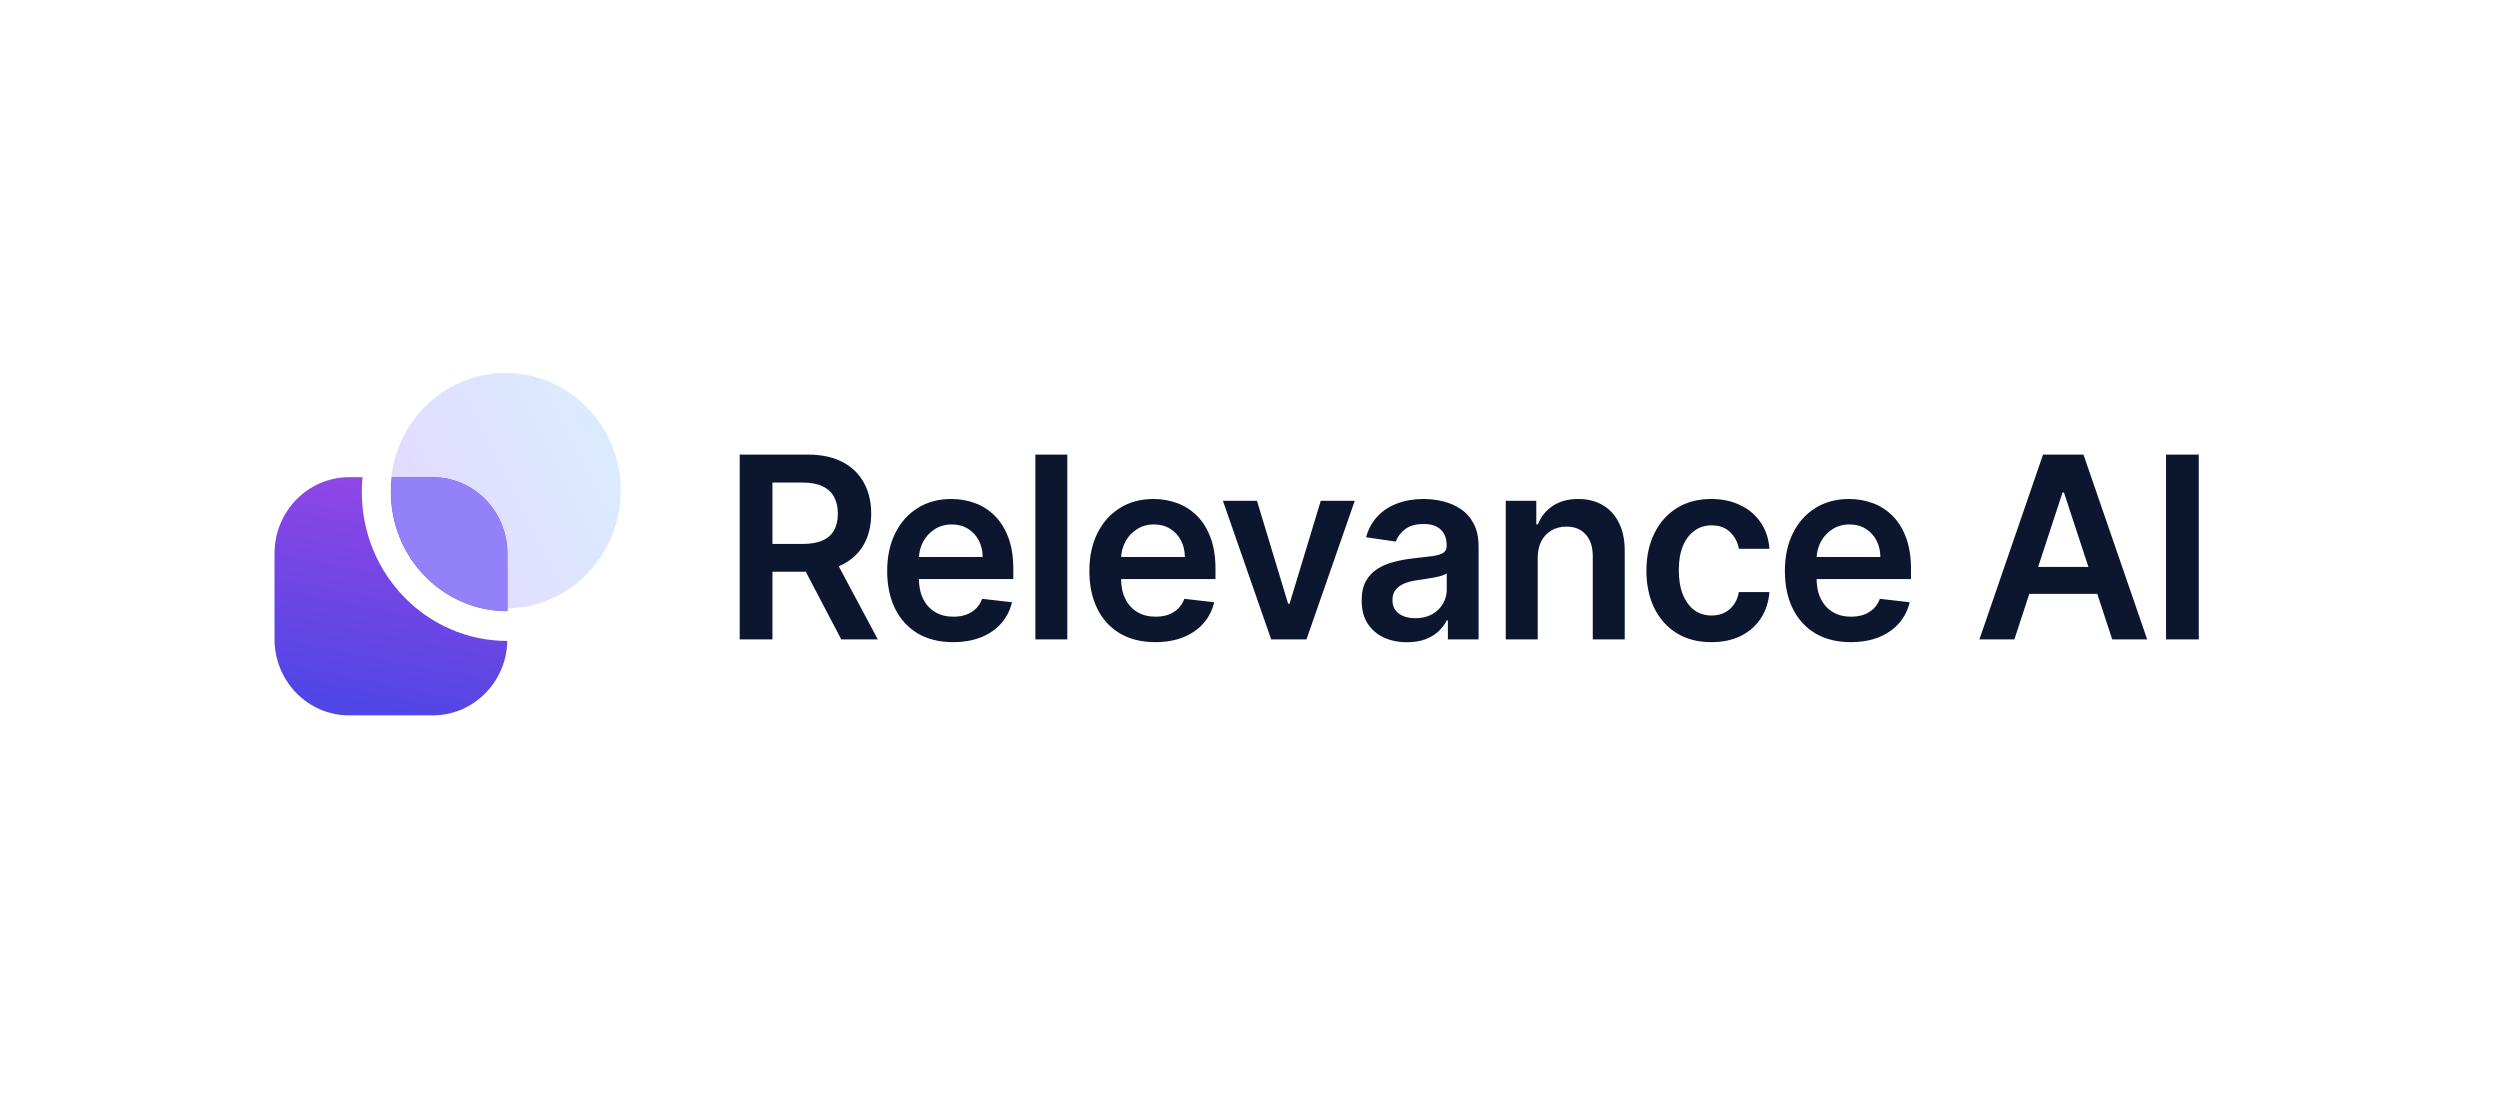 <svg xmlns="http://www.w3.org/2000/svg" width="255" height="112" viewBox="0 0 255 112" fill="none"><g clip-path="url(#clip0_6838_151)"><path d="M51.575 62.055C58.058 62.055 63.312 56.68 63.312 50.051C63.312 43.422 58.058 38.047 51.575 38.047C45.093 38.047 39.838 43.422 39.838 50.051C39.838 56.68 45.093 62.055 51.575 62.055Z" fill="url(#paint0_linear_6838_151)"></path><path fill-rule="evenodd" clip-rule="evenodd" d="M36.978 48.675H35.605C31.405 48.675 28 52.158 28 56.453V65.189C28 69.485 31.405 72.967 35.605 72.967H44.147C48.286 72.967 51.653 69.585 51.75 65.376C43.551 65.376 36.905 58.578 36.905 50.193C36.905 49.681 36.93 49.175 36.978 48.675ZM39.966 48.675C39.905 49.173 39.874 49.679 39.874 50.193C39.874 56.901 45.191 62.339 51.75 62.339C51.751 62.339 51.752 62.339 51.752 62.339V56.453C51.752 52.158 48.347 48.675 44.147 48.675H39.966Z" fill="url(#paint1_linear_6838_151)"></path><path fill-rule="evenodd" clip-rule="evenodd" d="M51.752 62.339C45.194 62.337 39.878 56.9 39.878 50.193C39.878 49.679 39.909 49.172 39.97 48.675H44.147C48.347 48.675 51.752 52.158 51.752 56.453V62.339Z" fill="#9281F8"></path><path d="M75.449 65.222V46.367H82.363C83.779 46.367 84.967 46.619 85.928 47.122C86.894 47.625 87.623 48.331 88.115 49.239C88.613 50.142 88.862 51.194 88.862 52.397C88.862 53.607 88.61 54.656 88.106 55.546C87.608 56.43 86.873 57.114 85.901 57.599C84.928 58.078 83.734 58.317 82.318 58.317H77.394V55.482H81.868C82.696 55.482 83.374 55.365 83.902 55.132C84.43 54.892 84.82 54.546 85.073 54.092C85.331 53.631 85.46 53.066 85.46 52.397C85.46 51.728 85.331 51.158 85.073 50.685C84.814 50.206 84.421 49.844 83.893 49.599C83.365 49.347 82.684 49.221 81.85 49.221H78.789V65.222H75.449ZM84.974 56.678L89.537 65.222H85.811L81.328 56.678H84.974ZM97.209 65.499C95.823 65.499 94.626 65.204 93.617 64.615C92.615 64.019 91.844 63.178 91.304 62.092C90.763 60.999 90.493 59.714 90.493 58.234C90.493 56.78 90.763 55.503 91.304 54.404C91.85 53.3 92.612 52.44 93.59 51.827C94.568 51.207 95.718 50.897 97.038 50.897C97.89 50.897 98.695 51.038 99.451 51.32C100.213 51.596 100.885 52.026 101.467 52.609C102.055 53.192 102.517 53.935 102.854 54.837C103.19 55.733 103.358 56.801 103.358 58.041V59.063H92.024V56.817H100.234C100.228 56.178 100.093 55.611 99.829 55.113C99.565 54.61 99.196 54.214 98.721 53.926C98.253 53.637 97.707 53.493 97.083 53.493C96.417 53.493 95.832 53.659 95.328 53.99C94.823 54.316 94.43 54.745 94.148 55.279C93.872 55.807 93.731 56.387 93.725 57.019V58.98C93.725 59.803 93.872 60.508 94.166 61.098C94.46 61.681 94.871 62.129 95.4 62.442C95.928 62.749 96.546 62.902 97.254 62.902C97.728 62.902 98.157 62.835 98.541 62.7C98.925 62.559 99.259 62.353 99.541 62.083C99.823 61.813 100.036 61.478 100.18 61.079L103.223 61.429C103.03 62.252 102.664 62.97 102.124 63.584C101.59 64.191 100.906 64.664 100.072 65.001C99.238 65.333 98.283 65.499 97.209 65.499ZM108.866 46.367V65.222H105.608V46.367H108.866ZM117.832 65.499C116.446 65.499 115.248 65.204 114.24 64.615C113.238 64.019 112.467 63.178 111.927 62.092C111.386 60.999 111.116 59.714 111.116 58.234C111.116 56.78 111.386 55.503 111.927 54.404C112.473 53.3 113.235 52.44 114.213 51.827C115.191 51.207 116.341 50.897 117.661 50.897C118.513 50.897 119.317 51.038 120.074 51.32C120.836 51.596 121.508 52.026 122.09 52.609C122.678 53.192 123.14 53.935 123.476 54.837C123.812 55.733 123.98 56.801 123.98 58.041V59.063H112.647V56.817H120.857C120.851 56.178 120.716 55.611 120.452 55.113C120.188 54.61 119.818 54.214 119.344 53.926C118.876 53.637 118.33 53.493 117.706 53.493C117.04 53.493 116.455 53.659 115.951 53.99C115.446 54.316 115.053 54.745 114.771 55.279C114.495 55.807 114.354 56.387 114.348 57.019V58.98C114.348 59.803 114.495 60.508 114.789 61.098C115.083 61.681 115.494 62.129 116.023 62.442C116.551 62.749 117.169 62.902 117.877 62.902C118.351 62.902 118.78 62.835 119.164 62.7C119.548 62.559 119.881 62.353 120.164 62.083C120.446 61.813 120.659 61.478 120.803 61.079L123.846 61.429C123.653 62.252 123.287 62.97 122.747 63.584C122.213 64.191 121.529 64.664 120.695 65.001C119.86 65.333 118.906 65.499 117.832 65.499ZM138.185 51.081L133.261 65.222H129.66L124.736 51.081H128.211L131.389 61.586H131.533L134.72 51.081H138.185ZM143.516 65.508C142.64 65.508 141.851 65.348 141.149 65.029C140.453 64.704 139.901 64.225 139.492 63.593C139.09 62.961 138.889 62.181 138.889 61.254C138.889 60.456 139.033 59.797 139.321 59.275C139.609 58.753 140.003 58.336 140.501 58.023C140.999 57.71 141.56 57.473 142.184 57.314C142.814 57.148 143.465 57.028 144.138 56.955C144.948 56.869 145.605 56.792 146.109 56.724C146.613 56.651 146.979 56.541 147.207 56.393C147.441 56.24 147.558 56.003 147.558 55.684V55.629C147.558 54.935 147.357 54.398 146.955 54.018C146.553 53.637 145.974 53.447 145.218 53.447C144.42 53.447 143.786 53.625 143.318 53.981C142.856 54.337 142.544 54.757 142.382 55.242L139.339 54.8C139.579 53.941 139.975 53.223 140.528 52.646C141.08 52.063 141.755 51.627 142.553 51.339C143.351 51.044 144.234 50.897 145.2 50.897C145.866 50.897 146.529 50.977 147.189 51.136C147.849 51.296 148.453 51.56 148.999 51.928C149.545 52.29 149.983 52.784 150.313 53.41C150.649 54.036 150.817 54.819 150.817 55.758V65.222H147.684V63.28H147.576C147.378 63.673 147.099 64.041 146.739 64.385C146.385 64.722 145.938 64.995 145.398 65.204C144.864 65.406 144.237 65.508 143.516 65.508ZM144.363 63.059C145.017 63.059 145.584 62.927 146.064 62.663C146.544 62.393 146.913 62.037 147.171 61.595C147.435 61.153 147.567 60.671 147.567 60.149V58.483C147.465 58.569 147.291 58.649 147.045 58.722C146.805 58.796 146.535 58.86 146.235 58.916C145.935 58.971 145.638 59.02 145.344 59.063C145.05 59.106 144.795 59.143 144.579 59.173C144.093 59.241 143.657 59.352 143.273 59.505C142.889 59.658 142.586 59.873 142.364 60.149C142.142 60.419 142.031 60.769 142.031 61.199C142.031 61.813 142.25 62.276 142.688 62.589C143.126 62.902 143.684 63.059 144.363 63.059ZM156.846 56.936V65.222H153.587V51.081H156.702V53.484H156.863C157.181 52.692 157.688 52.063 158.386 51.596C159.088 51.13 159.955 50.897 160.987 50.897C161.941 50.897 162.772 51.105 163.481 51.523C164.195 51.94 164.747 52.545 165.136 53.337C165.533 54.128 165.728 55.089 165.722 56.218V65.222H162.463V56.734C162.463 55.788 162.224 55.049 161.743 54.515C161.269 53.981 160.611 53.714 159.771 53.714C159.202 53.714 158.695 53.843 158.25 54.101C157.813 54.352 157.467 54.718 157.214 55.196C156.968 55.675 156.846 56.255 156.846 56.936ZM174.559 65.499C173.179 65.499 171.994 65.189 171.004 64.569C170.019 63.949 169.26 63.093 168.726 62C168.197 60.901 167.934 59.637 167.934 58.207C167.934 56.771 168.204 55.503 168.744 54.404C169.284 53.3 170.047 52.44 171.03 51.827C172.02 51.207 173.191 50.897 174.541 50.897C175.663 50.897 176.657 51.108 177.521 51.532C178.391 51.949 179.084 52.542 179.6 53.309C180.117 54.07 180.411 54.96 180.482 55.979H177.368C177.242 55.297 176.942 54.73 176.468 54.276C176 53.815 175.373 53.585 174.587 53.585C173.92 53.585 173.335 53.769 172.831 54.138C172.327 54.5 171.934 55.021 171.651 55.703C171.375 56.384 171.237 57.2 171.237 58.152C171.237 59.115 171.375 59.944 171.651 60.637C171.928 61.325 172.314 61.856 172.812 62.23C173.317 62.598 173.908 62.782 174.587 62.782C175.066 62.782 175.496 62.691 175.873 62.506C176.258 62.316 176.578 62.043 176.837 61.687C177.095 61.331 177.272 60.898 177.368 60.389H180.482C180.405 61.389 180.117 62.276 179.619 63.05C179.121 63.817 178.443 64.418 177.585 64.854C176.725 65.284 175.718 65.499 174.559 65.499ZM188.773 65.499C187.386 65.499 186.19 65.204 185.181 64.615C184.18 64.019 183.408 63.178 182.868 62.092C182.328 60.999 182.058 59.714 182.058 58.234C182.058 56.78 182.328 55.503 182.868 54.404C183.414 53.3 184.176 52.44 185.154 51.827C186.133 51.207 187.282 50.897 188.602 50.897C189.455 50.897 190.259 51.038 191.015 51.32C191.777 51.596 192.449 52.026 193.032 52.609C193.62 53.192 194.081 53.935 194.417 54.837C194.753 55.733 194.922 56.801 194.922 58.041V59.063H183.588V56.817H191.799C191.792 56.178 191.657 55.611 191.393 55.113C191.129 54.61 190.759 54.214 190.285 53.926C189.817 53.637 189.271 53.493 188.648 53.493C187.981 53.493 187.396 53.659 186.892 53.99C186.388 54.316 185.995 54.745 185.712 55.279C185.437 55.807 185.295 56.387 185.29 57.019V58.98C185.29 59.803 185.437 60.508 185.731 61.098C186.025 61.681 186.436 62.129 186.964 62.442C187.492 62.749 188.11 62.902 188.819 62.902C189.293 62.902 189.721 62.835 190.105 62.7C190.489 62.559 190.823 62.353 191.105 62.083C191.387 61.813 191.6 61.478 191.744 61.079L194.787 61.429C194.595 62.252 194.228 62.97 193.688 63.584C193.155 64.191 192.47 64.664 191.636 65.001C190.802 65.333 189.848 65.499 188.773 65.499ZM205.465 65.222H201.899L208.39 46.367H212.514L219.013 65.222H215.448L210.524 50.234H210.379L205.465 65.222ZM205.582 57.829H215.303V60.573H205.582V57.829ZM224.274 46.367V65.222H220.934V46.367H224.274Z" fill="#0D162F"></path></g><defs><linearGradient id="paint0_linear_6838_151" x1="45.112" y1="57.444" x2="63.663" y2="48.062" gradientUnits="userSpaceOnUse"><stop stop-color="#E2DBFF"></stop><stop offset="1" stop-color="#DBEBFF"></stop></linearGradient><linearGradient id="paint1_linear_6838_151" x1="44.478" y1="48.37" x2="39.673" y2="72.927" gradientUnits="userSpaceOnUse"><stop stop-color="#9646E5"></stop><stop offset="1" stop-color="#4F46E5"></stop></linearGradient><clipPath id="clip0_6838_151"><rect width="255" height="112" fill="white"></rect></clipPath></defs></svg>
